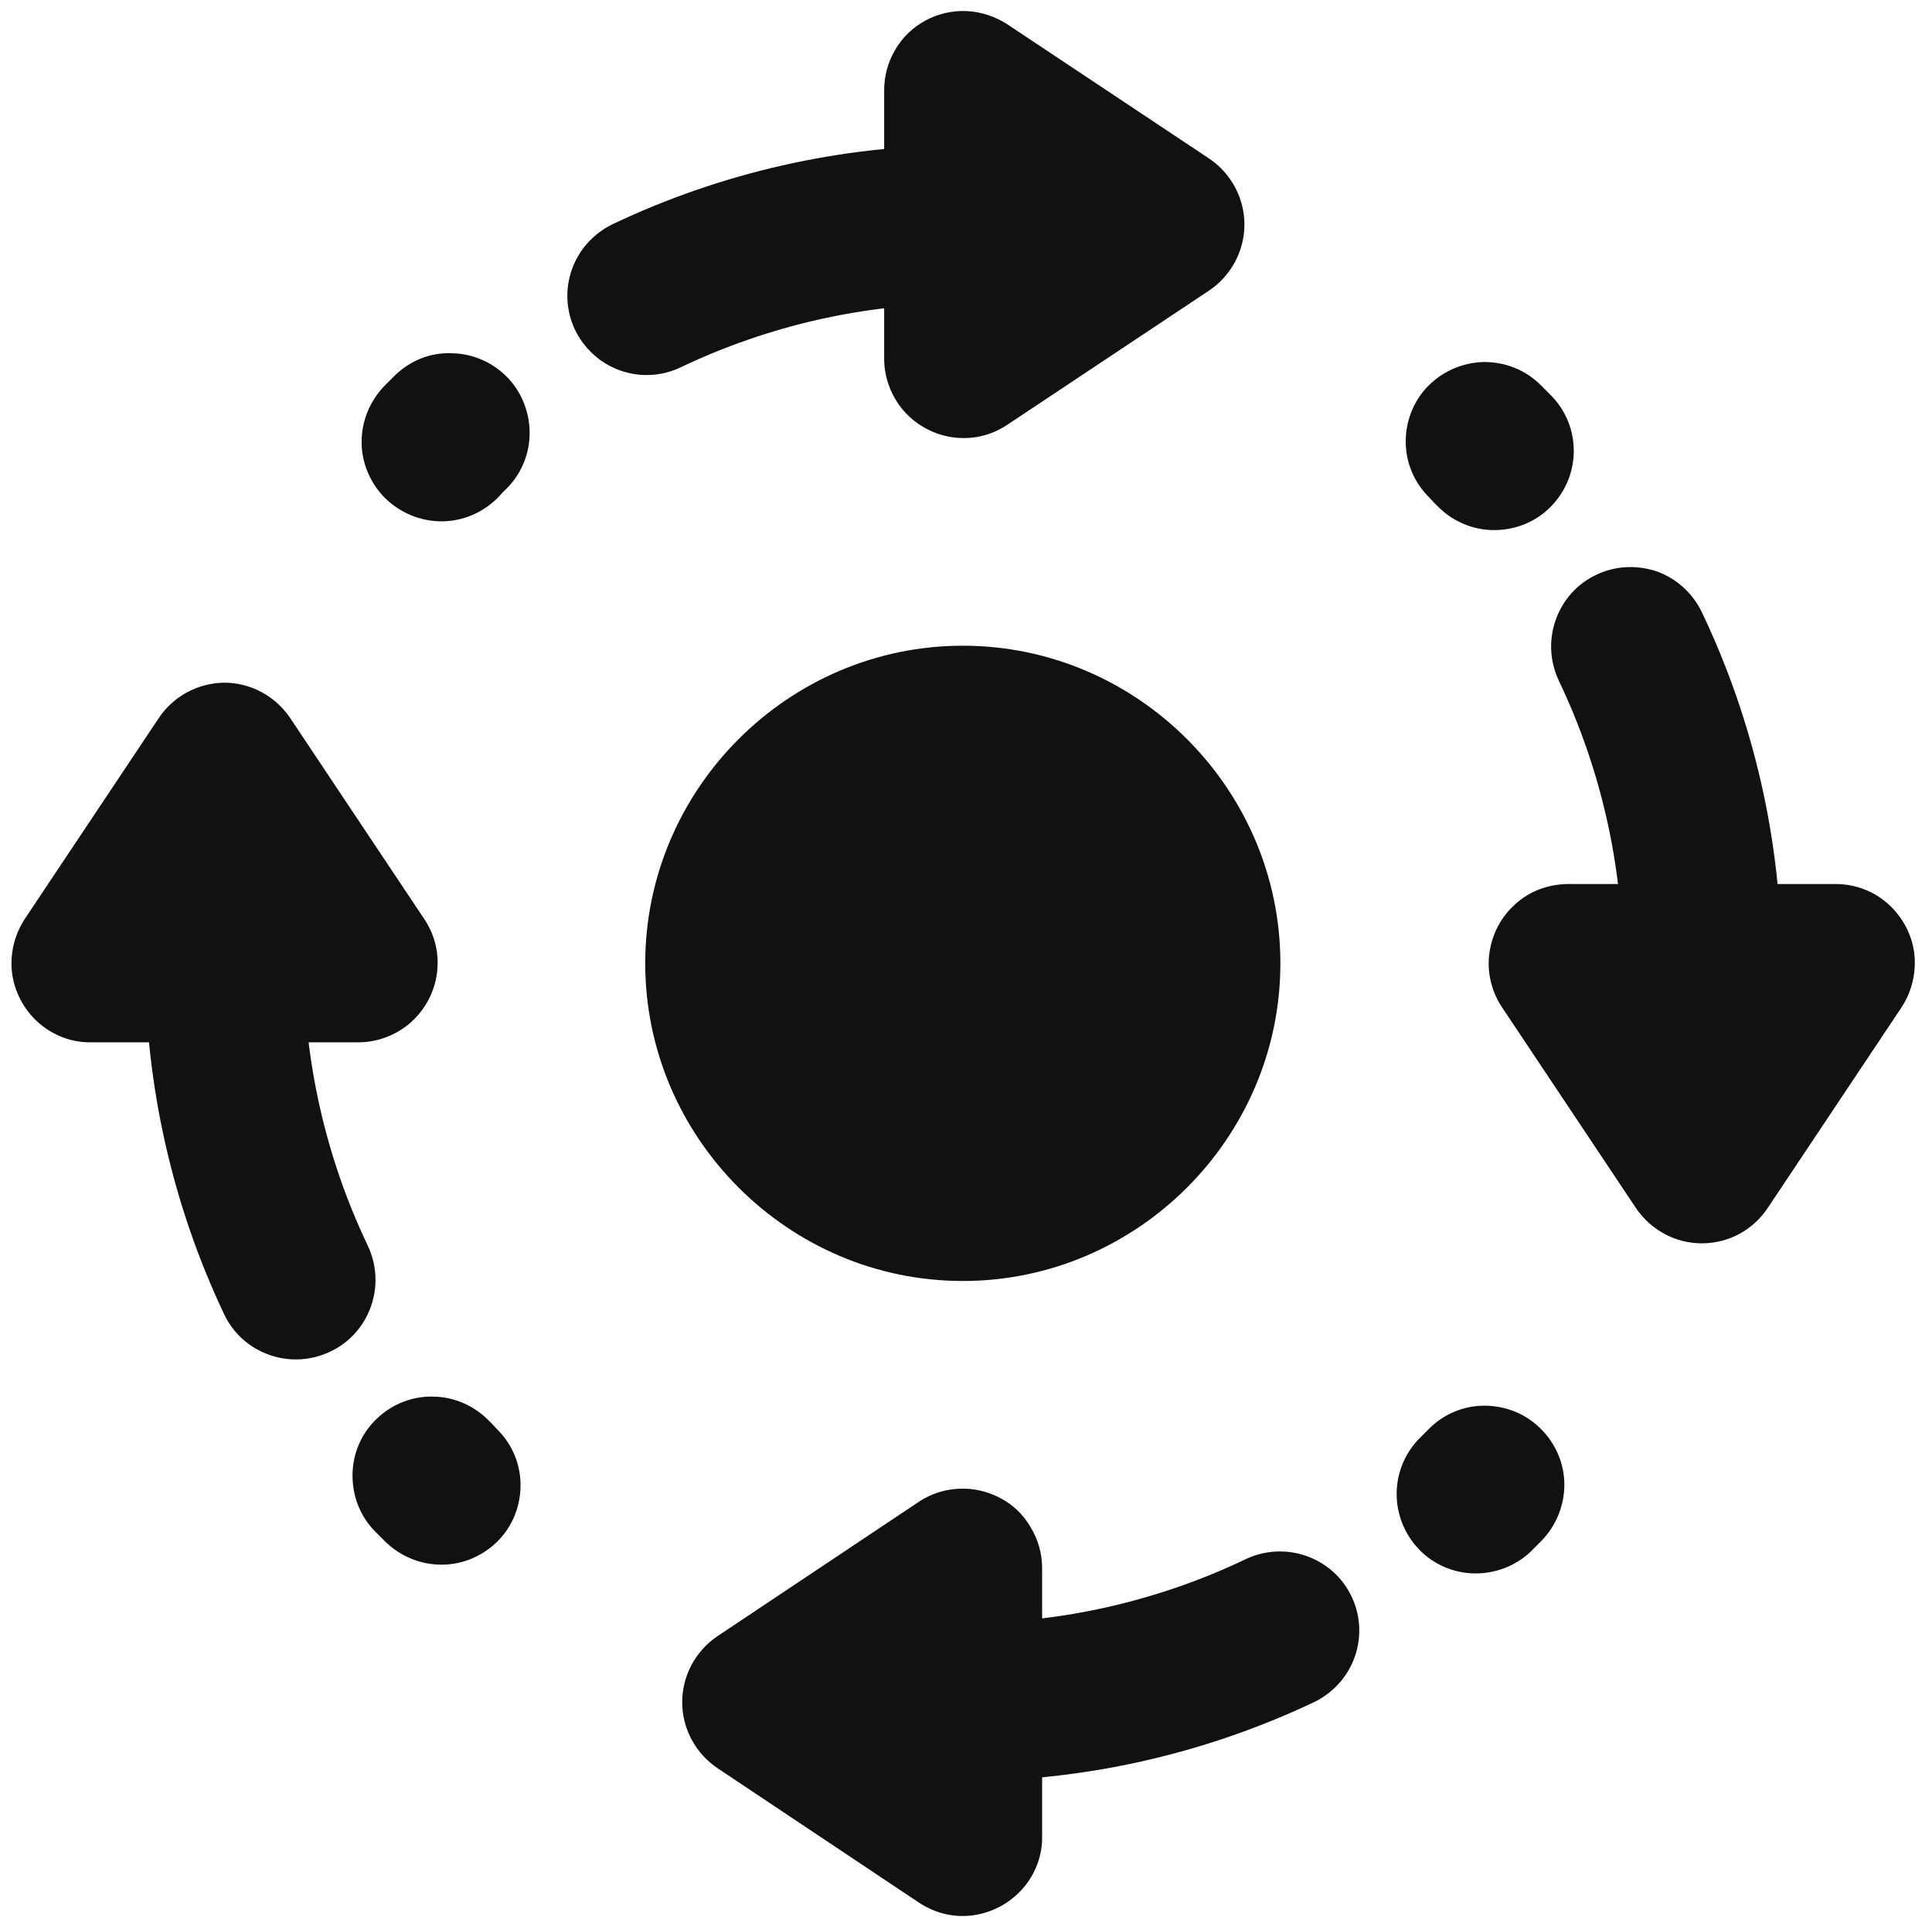 <?xml version="1.0" encoding="utf-8"?>
<!-- Generator: Adobe Illustrator 27.0.1, SVG Export Plug-In . SVG Version: 6.00 Build 0)  -->
<svg version="1.1" id="Layer_1" xmlns="http://www.w3.org/2000/svg" xmlns:xlink="http://www.w3.org/1999/xlink" x="0px" y="0px"
	 viewBox="0 0 574.9 573.2" style="enable-background:new 0 0 574.9 573.2;" xml:space="preserve">
<style type="text/css">
	.st0{fill:#111111;}
</style>
<g>
	<path class="st0" d="M286.5,43.2c-36.4,0-72,8.2-104.2,23.5l0,0c-5.6,2.7-10,7.5-12.1,13.4s-1.8,12.3,0.9,18
		c2.7,5.6,7.5,10,13.4,12.1c5.9,2.1,12.3,1.8,18-0.9c26-12.4,54.7-19,84-19h0c6.3,0,12.3-2.4,16.7-6.9c4.4-4.4,7-10.4,7-16.7
		c0-6.3-2.5-12.3-7-16.7C298.8,45.7,292.8,43.2,286.5,43.2L286.5,43.2z M117.6,111.6c-1.1,1.1-2.1,2.1-3.1,3.1h0
		c-4.4,4.5-6.9,10.5-6.9,16.8c0,6.3,2.6,12.3,7,16.7c4.5,4.4,10.5,6.9,16.8,6.9c6.3,0,12.3-2.6,16.7-7c0.8-0.8,1.5-1.7,2.3-2.4
		c4.5-4.3,7.1-10.3,7.2-16.5c0.1-6.2-2.2-12.3-6.5-16.8c-4.3-4.5-10.3-7.2-16.6-7.3C128.2,104.8,122.2,107.2,117.6,111.6
		L117.6,111.6z"/>
	<path class="st0" d="M275.4,6.1c-3.7,2-6.9,5-9,8.7c-2.2,3.7-3.3,7.8-3.3,12.1v79.8c0,5.7,2.1,11.2,5.8,15.5
		c3.8,4.3,8.9,7.1,14.6,7.9c5.7,0.8,11.4-0.5,16.2-3.7l60-39.9v0c6.6-4.4,10.6-11.8,10.6-19.7c0-7.9-4-15.3-10.6-19.7l-60-39.9
		c-3.6-2.3-7.7-3.7-12-3.9C283.4,3.1,279.1,4.1,275.4,6.1L275.4,6.1z"/>
	<path class="st0" d="M441.7,107.7c-6.2,0.1-12.2,2.6-16.6,7c-4.4,4.4-6.8,10.4-6.8,16.7c0,6.2,2.5,12.2,7,16.6
		c0.8,0.8,1.5,1.7,2.3,2.4c4.3,4.5,10.3,7.2,16.6,7.3c6.3,0.1,12.4-2.2,16.9-6.6c4.5-4.4,7.1-10.3,7.2-16.6
		c0.1-6.3-2.3-12.3-6.7-16.8c-1.1-1.1-2.1-2.1-3.1-3.1C454,110.1,448,107.7,441.7,107.7L441.7,107.7z M475,171
		c-5.7,2.7-10,7.5-12.1,13.5s-1.7,12.4,1,18.1c12.4,26,19,54.7,19,84c0,6.2,2.5,12.2,6.9,16.6c4.4,4.4,10.4,6.9,16.6,6.9
		c6.3,0,12.3-2.4,16.7-6.9c4.4-4.4,7-10.4,7-16.7c0-36.4-8.3-72.1-23.7-104.4v0c-2.7-5.6-7.5-10-13.4-12.1
		C487.1,168,480.6,168.3,475,171L475,171z"/>
	<path class="st0" d="M466.4,263c-5.7,0.1-11.2,2.1-15.4,5.9c-4.3,3.8-7,8.9-7.8,14.6c-0.8,5.6,0.6,11.4,3.7,16.1l39.9,59.8
		c4.4,6.5,11.7,10.5,19.6,10.5s15.2-3.9,19.6-10.5l39.9-59.8c3.1-4.8,4.4-10.5,3.7-16.2c-0.8-5.7-3.6-10.8-7.9-14.6
		c-4.3-3.8-9.8-5.8-15.5-5.8L466.4,263z"/>
	<path class="st0" d="M458.4,425c-4.4-4.4-10.4-6.8-16.7-6.8c-6.2,0-12.2,2.5-16.6,7c-0.8,0.8-1.7,1.7-2.4,2.4h0
		c-4.5,4.4-7,10.3-7.1,16.5c-0.1,6.2,2.3,12.3,6.6,16.8c4.3,4.5,10.3,7.1,16.5,7.2c6.2,0.1,12.3-2.2,16.8-6.5
		c1.1-1.1,2.1-2.1,3.1-3.1c4.4-4.5,6.9-10.5,6.9-16.8S462.9,429.4,458.4,425L458.4,425z M370.6,463.9c-26,12.4-54.7,19-84,19l0,0
		c-6.2,0-12.2,2.5-16.6,6.9c-4.4,4.4-6.9,10.4-6.9,16.6c0,6.2,2.5,12.2,6.9,16.6c4.4,4.4,10.4,6.9,16.6,6.9
		c36.4,0,72.1-8.2,104.4-23.5h0c5.6-2.7,10-7.5,12.1-13.4c2.1-5.9,1.8-12.3-0.9-18c-2.7-5.7-7.5-10-13.5-12.1
		S376.2,461.2,370.6,463.9L370.6,463.9z"/>
	<path class="st0" d="M297.7,445.7c-3.8-2-8-3-12.3-2.8c-4.3,0.2-8.4,1.5-12,3.9l-59.8,39.9h0c-6.6,4.4-10.6,11.8-10.6,19.7
		c0,7.9,4,15.3,10.6,19.7l59.8,39.9h0c4.8,3.2,10.5,4.6,16.2,3.8c5.7-0.8,10.9-3.6,14.7-7.9c3.8-4.3,5.9-9.9,5.8-15.6v-79.8
		c0-4.3-1.2-8.5-3.4-12.1C304.6,450.7,301.5,447.7,297.7,445.7L297.7,445.7z"/>
	<path class="st0" d="M66.7,263.1c-6.2,0-12.2,2.5-16.6,6.9c-4.4,4.4-6.9,10.4-6.9,16.6c0,36.4,8.2,72.1,23.5,104.4
		c2.7,5.7,7.5,10,13.5,12.1s12.4,1.7,18.1-1c5.7-2.7,10-7.5,12.1-13.5s1.7-12.4-1-18.1c-12.4-26-19-54.7-19-84l0,0
		c0-6.3-2.5-12.3-7-16.7C79,265.5,73,263,66.7,263.1L66.7,263.1z M112.2,422c-4.6,4.3-7.2,10.3-7.3,16.6c-0.1,6.3,2.2,12.4,6.6,16.9
		c1.1,1.1,2.1,2.1,3.1,3.1c4.5,4.4,10.5,6.9,16.8,6.9c6.3,0,12.3-2.6,16.7-7c4.4-4.4,6.8-10.4,6.8-16.7c0-6.2-2.5-12.2-7-16.6
		c-0.8-0.8-1.5-1.7-2.3-2.4c-4.3-4.5-10.3-7.2-16.6-7.3C122.8,415.3,116.7,417.7,112.2,422L112.2,422z"/>
	<path class="st0" d="M66.7,203.1c-7.9,0.1-15.2,4.1-19.5,10.6L7.3,273.5c-3.1,4.8-4.4,10.5-3.7,16.1c0.8,5.6,3.5,10.8,7.8,14.6
		c4.3,3.8,9.7,5.9,15.4,5.9h79.8c5.7,0,11.2-2.1,15.5-5.8c4.3-3.8,7.1-8.9,7.9-14.6c0.8-5.7-0.5-11.4-3.7-16.2l-39.9-59.8
		C82,207.1,74.6,203.1,66.7,203.1L66.7,203.1z"/>
	<path class="st0" d="M286.5,192.1c-51.9,0-94.5,42.6-94.5,94.5c0,51.9,42.6,94.5,94.5,94.5c51.9,0,94.5-42.6,94.5-94.5
		C381,234.7,338.4,192.1,286.5,192.1L286.5,192.1z"/>
</g>
</svg>
